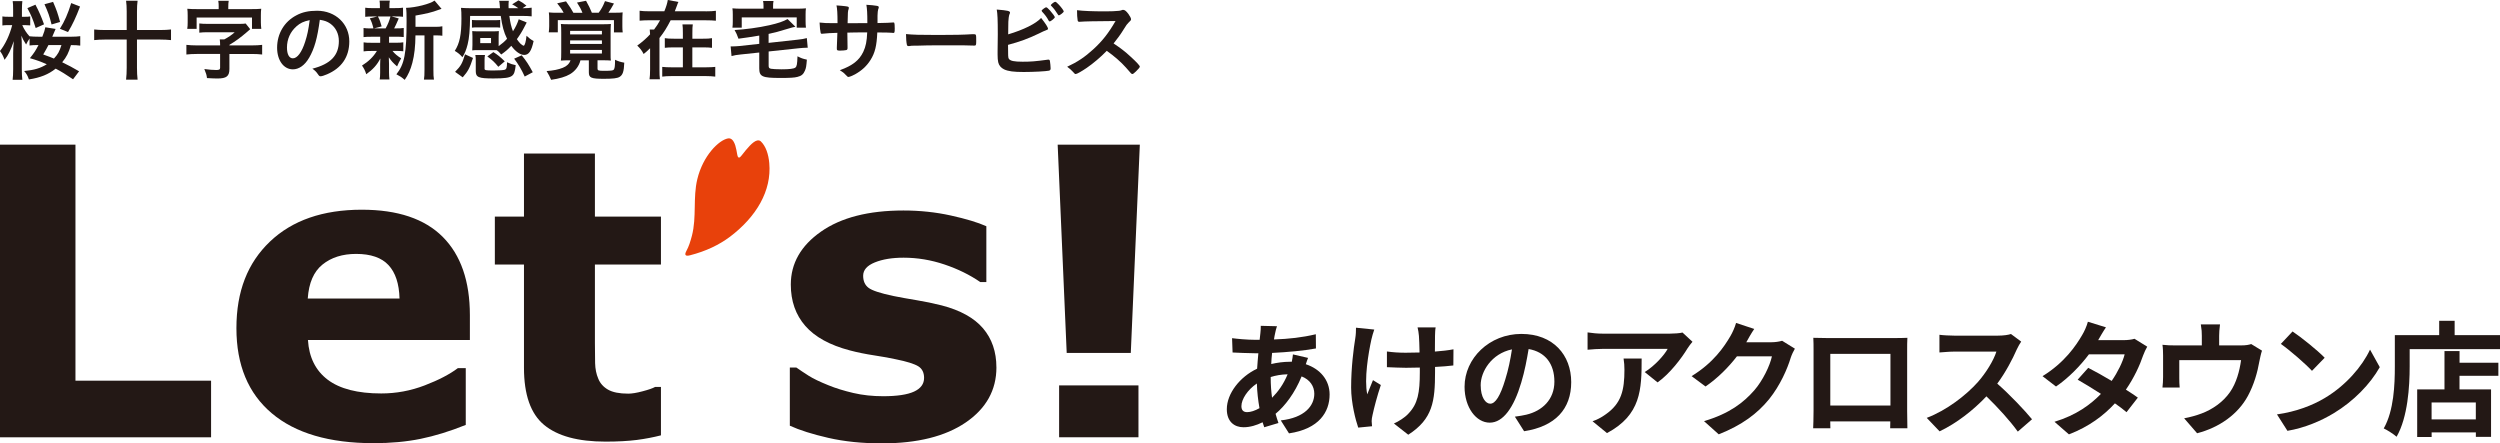 <?xml version="1.0" encoding="UTF-8"?>
<svg id="_レイヤー_1" data-name="レイヤー_1" xmlns="http://www.w3.org/2000/svg" version="1.1" viewBox="0 0 642.07 113.87">
  <!-- Generator: Adobe Illustrator 29.8.2, SVG Export Plug-In . SVG Version: 2.1.1 Build 3)  -->
  <defs>
    <style>
      .st0 {
        fill: #231815;
      }

      .st1 {
        fill: #e8410b;
      }
    </style>
  </defs>
  <g>
    <g>
      <path class="st0" d="M54.21,112.31H0V37.15h19.38v60.62h34.83v14.54Z"/>
      <path class="st0" d="M120.68,87.32h-41.59c.27,4.44,1.96,7.84,5.07,10.2,3.11,2.35,7.7,3.53,13.75,3.53,3.84,0,7.56-.69,11.16-2.07,3.6-1.38,6.44-2.86,8.53-4.44h2.02v14.59c-4.11,1.65-7.98,2.84-11.61,3.58-3.64.74-7.66,1.11-12.06,1.11-11.37,0-20.09-2.56-26.14-7.67-6.06-5.11-9.09-12.4-9.09-21.86s2.87-16.76,8.6-22.23c5.74-5.47,13.61-8.2,23.6-8.2,9.22,0,16.15,2.33,20.8,6.99,4.64,4.66,6.96,11.37,6.96,20.11v6.36ZM102.61,76.67c-.1-3.8-1.04-6.66-2.83-8.58-1.78-1.92-4.56-2.88-8.32-2.88-3.5,0-6.38.91-8.63,2.73-2.26,1.82-3.52,4.73-3.79,8.73h23.57Z"/>
      <path class="st0" d="M169.74,111.81c-1.95.5-4.02.9-6.2,1.18-2.19.28-4.86.43-8.03.43-7.07,0-12.32-1.43-15.77-4.29-3.45-2.86-5.17-7.76-5.17-14.69v-26.5h-7.48v-12.31h7.48v-16.2h18.22v16.2h16.96v12.31h-16.96v20.12c0,1.99.02,3.72.05,5.2.04,1.49.3,2.81.81,3.99.47,1.18,1.3,2.12,2.49,2.81s2.93,1.04,5.21,1.04c.94,0,2.17-.2,3.7-.61,1.53-.4,2.59-.77,3.19-1.11h1.51v12.42Z"/>
      <path class="st0" d="M255.91,94.34c0,5.85-2.63,10.57-7.88,14.16-5.25,3.58-12.43,5.37-21.56,5.37-5.04,0-9.62-.47-13.72-1.41-4.11-.94-7.41-1.99-9.9-3.13v-14.94h1.67c.91.64,1.96,1.34,3.15,2.1,1.2.76,2.89,1.57,5.08,2.45,1.88.77,4.02,1.43,6.41,1.99,2.39.56,4.95.83,7.67.83,3.57,0,6.21-.4,7.93-1.19,1.71-.79,2.57-1.96,2.57-3.51,0-1.38-.5-2.38-1.51-3-1.02-.62-2.93-1.22-5.76-1.79-1.35-.31-3.17-.63-5.48-.99-2.31-.35-4.4-.78-6.29-1.28-5.15-1.35-8.97-3.44-11.46-6.29-2.49-2.85-3.73-6.39-3.73-10.62,0-5.45,2.59-9.99,7.75-13.6,5.16-3.62,12.22-5.43,21.17-5.43,4.24,0,8.3.43,12.19,1.29,3.88.86,6.92,1.77,9.11,2.75v14.34h-1.56c-2.69-1.85-5.76-3.36-9.21-4.52-3.45-1.16-6.94-1.74-10.48-1.74-2.93,0-5.39.4-7.39,1.21-2,.81-3,1.95-3,3.43,0,1.35.45,2.38,1.36,3.08.91.71,3.05,1.41,6.41,2.12,1.85.37,3.85.73,5.98,1.08,2.14.35,4.29.8,6.44,1.34,4.78,1.24,8.31,3.21,10.6,5.88,2.28,2.68,3.43,6.02,3.43,10.02Z"/>
      <path class="st0" d="M292.74,37.15l-2.32,53.5h-16.46l-2.32-53.5h21.1ZM292.39,112.31h-20.38v-13.33h20.38v13.33Z"/>
      <path class="st1" d="M197.57,41.89c-.2-2.28-.88-4.33-2.15-5.56-.28-.26-.61-.34-.99-.24-1.1.27-2.52,1.98-3.96,3.83-.48.64-.92.9-1.12-.2-.13-.79-.31-1.71-.5-2.34-.45-1.4-1.08-1.98-1.9-1.83-2.4.46-6.42,4.48-7.86,10.46-1.16,4.81-.14,9.68-1.38,14.51-.42,1.58-.8,2.78-1.42,3.92-.49.91-.42,1.47.91,1.13,4.12-1.05,7.53-2.7,10.31-4.79,6.73-5.1,10.7-11.78,10.06-18.89Z"/>
    </g>
    <g>
      <path class="st0" d="M18.76,20.36c-1.75-1.2-3.14-2.05-4.46-2.73-1.86,1.48-3.89,2.3-6.87,2.77-.34-.98-.61-1.46-1.23-2.16,2.62-.25,4.14-.71,5.82-1.73-1.59-.71-2.62-1.07-4.34-1.57,1.11-1.39,1.43-1.87,2.21-3.37h-.16c-.91,0-1.48.02-2.14.11v-1.8c-.09.11-.16.23-.18.3-.16.2-.39.61-.71,1.25-.71-1.14-.86-1.41-1.21-2.27.09,1.21.11,1.64.11,3.05v5.6c0,1.16.05,2,.14,2.68h-2.5c.09-.71.14-1.59.14-2.68v-4.07c0-1.02.05-1.98.16-3.18-.77,2.27-1.41,3.62-2.37,4.8-.39-1.05-.71-1.64-1.18-2.25,1.36-1.71,2.5-4.14,3.14-6.66h-.93c-.66,0-1.18.02-1.59.09v-2.32c.39.07.89.09,1.62.09h1.14v-1.77c0-1.09-.02-1.68-.11-2.25h2.48c-.07.59-.11,1.25-.11,2.25v1.77h.77c.52,0,1-.02,1.36-.09v2.3c-.5-.05-.89-.07-1.34-.07h-.71c.43,1.02,1.18,2.16,1.89,2.89v-.02c.59.07,1.46.11,2.43.11h.84c.48-1.18.66-1.8.77-2.43l2.64.43q-.14.25-.86,2h4.8c1.05,0,1.71-.05,2.39-.14v2.43c-.73-.09-1.21-.14-2.39-.14-.61,2.02-1.11,3.03-2.25,4.41,1.68.82,2.71,1.36,4.34,2.32l-1.55,2.05ZM9.17,7.21c-.75-2.34-1.11-3.21-2.14-5.12l2.07-.89c.96,1.82,1.5,3.07,2.21,5.05l-2.14.95ZM12.44,11.58c-.39.77-.64,1.21-1.34,2.41,1.57.57,1.93.71,2.75,1.05,1.02-1.09,1.41-1.8,1.93-3.46h-3.34ZM13.24,6.28c-.5-2.05-.91-3.21-1.82-5.19l2.21-.61c.93,2.16,1.18,2.87,1.8,5.16l-2.18.64ZM15.38,7.39c1.23-1.96,2.02-3.75,2.91-6.6l2.27.89c-1.09,2.84-1.91,4.59-3.09,6.55l-2.09-.84Z"/>
      <path class="st0" d="M32.54,2.93c0-1.14-.05-1.86-.16-2.75h2.96c-.11.84-.16,1.59-.16,2.75v4.78h5.94c1.18,0,1.91-.05,2.8-.14v2.73c-.91-.09-1.68-.14-2.8-.14h-5.94v7.23c0,1.18.05,2.16.16,3.07h-2.96c.11-.96.16-1.96.16-3.07v-7.23h-5.62c-1.07,0-1.91.05-2.73.14v-2.73c.84.09,1.64.14,2.73.14h5.62V2.93Z"/>
      <path class="st0" d="M56.53,11.53c0-.5-.02-.84-.09-1.41h1.16c1.07-.57,1.91-1.14,2.68-1.84h-6.82c-1,0-1.59.02-2.27.11v-2.37c.66.09,1.23.11,2.27.11h7.96c.86,0,1.21-.02,1.68-.09l1.16,1.46q-.61.52-.86.75c-1.66,1.43-2.89,2.32-4.48,3.27v.14h5.75c1.05,0,1.98-.05,2.66-.14v2.48c-.68-.09-1.68-.14-2.66-.14h-5.75v3.84c0,1.87-.73,2.46-3.12,2.46-.75,0-1.55-.05-2.64-.11-.11-.84-.2-1.14-.68-2.32,1.09.16,2.27.25,3.05.25s1-.14,1-.57v-3.55h-6c-.98,0-1.93.05-2.66.14v-2.48c.75.09,1.66.14,2.66.14h6v-.14ZM56.17,1.86c0-.68-.02-1.11-.11-1.66h2.68c-.09.5-.11.98-.11,1.64v.5h5.98c1.11,0,1.62-.02,2.48-.09-.07.52-.09,1-.09,1.73v1.77c0,.61.05,1.14.11,1.66h-2.39v-2.91h-14.22v2.91h-2.41c.09-.5.11-1,.11-1.66v-1.77c0-.68-.02-1.21-.09-1.73.84.07,1.39.09,2.5.09h5.55v-.48Z"/>
      <path class="st0" d="M79.36,14.88c-1.09,1.89-2.59,2.93-4.14,2.93-2.37,0-4.05-2.32-4.05-5.55,0-3.59,1.82-6.69,4.94-8.32,1.52-.82,3.16-1.18,5.32-1.18,4.75,0,8.28,3.37,8.28,7.87,0,3.98-1.96,6.85-5.73,8.46-.75.32-1.34.5-1.64.5-.27,0-.39-.09-.68-.52-.39-.59-.82-1.02-1.43-1.43,4.69-1.21,6.8-3.41,6.8-7.1,0-1.89-.8-3.48-2.21-4.48-.8-.55-1.43-.77-2.68-.98-.64,4.8-1.39,7.41-2.77,9.8ZM76.09,6.82c-1.52,1.34-2.39,3.25-2.39,5.39,0,1.75.57,2.77,1.52,2.77,1.14,0,2.3-1.57,3.16-4.28.55-1.71.82-3,1.16-5.53-1.62.34-2.41.73-3.46,1.64Z"/>
      <path class="st0" d="M95.37,9.44c-.91,0-1.43.02-2,.09v-2.34c.52.09,1.02.11,2.02.11h.52c-.3-1.23-.5-1.8-.93-2.59l1.91-.48h-1.02c-.98,0-1.48.02-2.07.09V1.98c.57.09,1.02.11,2.09.11h1.68v-.32c0-.75-.02-1.07-.09-1.62h2.64c-.09.5-.11.82-.11,1.59v.34h1.48c1.05,0,1.43-.02,2.02-.11v2.34c-.57-.07-1.11-.09-2.05-.09h-.89l1.84.52c-.48,1.14-.96,2.16-1.18,2.55h.46c.98,0,1.46-.02,2-.11v2.34c-.61-.07-1.09-.09-2-.09h-1.77v1.55h1.68c.95,0,1.39-.02,1.98-.11v2.3c-.57-.07-1.07-.09-1.98-.09h-.8c.61.75,1.18,1.23,2.23,1.91-.48.82-.71,1.25-1.05,2.07-1.11-.98-1.43-1.34-2.12-2.34.02,1.02.05,1.57.05,1.71v2.16c0,.77.05,1.3.11,1.82h-2.5c.07-.5.11-1.02.11-1.73v-2.18c0-.43.02-.89.05-1.48-.86,1.68-1.91,2.82-3.62,4.05-.27-.91-.59-1.52-1.09-2.23,1.68-1.05,2.93-2.25,3.82-3.75h-1.41c-.95,0-1.41.02-2,.11v-2.32c.57.09,1,.11,2.05.11h2.21v-1.55h-2.27ZM97.06,4.23c.48.93.64,1.41.96,2.55l-1.98.52h3c.59-1.07.93-1.91,1.25-3.07h-3.23ZM111.61,6.89c.98,0,1.48-.02,2-.14v2.43c-.57-.07-.89-.09-1.75-.09h-.55v8.78c0,1.32.02,1.91.14,2.57h-2.57c.11-.66.14-1.32.14-2.57v-8.78h-2.32c-.02,2.77-.27,5.05-.8,7.05-.43,1.68-1.11,3.21-1.96,4.37-.86-.73-1.23-.96-2.14-1.43,2.07-2.55,2.62-5.39,2.62-13.65,0-1.82-.02-2.62-.14-3.41,2.48-.07,6.23-1.02,7.32-1.87l1.8,2.12c-.23.07-.27.09-.73.25-1.75.66-3.12.98-5.96,1.48v2.89h4.89Z"/>
      <path class="st0" d="M128.07,11.85c.89-.64,1.55-1.21,2.16-1.89-.82-1.61-1.27-3.32-1.62-5.87h-7.87c-.05,3.66-.23,5.71-.64,7.32-.34,1.36-.75,2.37-1.34,3.28-.64-.73-1.14-1.14-1.96-1.62,1.25-1.93,1.71-4.14,1.71-8.3,0-1.48-.02-1.91-.11-2.75.73.05,1.66.09,2.64.09h7.37q-.05-.43-.07-.93c-.02-.41-.07-.64-.14-.98h2.48c-.05.3-.07.73-.07,1.27,0,.16,0,.18.02.64h2.5c-.73-.52-.98-.68-1.59-1l1.62-1.02c.84.43,1.16.66,2.05,1.36l-1,.66c1.23,0,1.75-.05,2.34-.14v2.23c-.77-.09-1.52-.11-2.66-.11h-3.07c.23,1.73.48,2.77.93,3.94.71-1.09,1.18-2.12,1.48-3.09l2.05.84q-.25.43-.55,1.05c-.57,1.14-1.23,2.21-1.98,3.23.36.52.64.86.91,1.14.32.3.71.55.82.55.3,0,.61-1.05.75-2.57.64.61,1.02.91,1.82,1.36-.55,2.57-1.23,3.57-2.41,3.57-1.02,0-2.27-.89-3.32-2.34-.98,1.02-1.41,1.39-2.59,2.23-.64-.73-.71-.8-1.14-1.11-.3-.02-.48-.02-.89-.02h-4.05c-.52,0-1.07.02-1.36.07,0-.14.02-.59.05-1.39v-2.23c0-.52-.02-1.02-.05-1.34.43.05.8.07,1.39.07h4.05c.61,0,.95-.02,1.39-.07-.02.3-.05.75-.05,1.32v2.57ZM121.48,14.88c-.84,2.61-1.27,3.41-2.64,4.98l-1.96-1.41c1.5-1.52,1.84-2.14,2.55-4.5l2.05.93ZM128.46,7.1c-.39-.05-.77-.07-1.36-.07h-4.53c-.57,0-1,.02-1.36.07v-1.98c.36.05.73.07,1.36.07h4.53c.64,0,.98-.02,1.36-.07v1.98ZM124.44,17.58c0,.48.25.52,2.39.52,1.37,0,2.39-.07,2.78-.18.48-.16.61-.57.61-1.93.96.43,1.32.55,2.23.75-.18,1.66-.41,2.34-.98,2.75-.64.48-1.91.66-4.75.66-3.82,0-4.53-.3-4.53-1.89v-2.62c0-.66-.02-1.07-.11-1.52h2.48c-.09.43-.11.75-.11,1.27v2.18ZM123.34,11.08h2.77v-1.32h-2.77v1.32ZM127.98,17.15c-.98-1.21-1.48-1.66-2.82-2.66l1.55-1.11c1.14.73,1.73,1.2,2.93,2.37l-1.66,1.41ZM133.99,14.21c1.16,1.41,1.82,2.43,2.84,4.34l-2.07,1.11c-.84-1.84-1.62-3.14-2.71-4.59l1.93-.86Z"/>
      <path class="st0" d="M146.17,15.49c-.91,0-1.41.02-2.12.07.07-.48.09-.98.09-2.16v-5.03c0-1-.02-1.59-.09-2.21.68.05,1.16.07,2.18.07h8.48c1.02,0,1.52-.02,2.18-.07-.05.59-.07,1.23-.07,2.23v5.32c0,1.14,0,1.34.07,1.84-.68-.05-1.07-.07-1.91-.07h-1.52v2.07c0,.57.2.64,1.68.64,1.96,0,2.41-.07,2.57-.43.18-.34.25-.93.25-2.41.84.39,1.3.55,2.37.75-.09,2.3-.39,3.16-1.23,3.66-.57.34-1.66.48-3.98.48-3.3,0-3.89-.25-3.89-1.66v-3.09h-2.16c-.32,1.43-1.34,2.77-2.66,3.55-1.14.68-2.77,1.16-4.87,1.46-.32-.77-.59-1.3-1.16-2.25,1.66-.11,3.05-.39,4.16-.84,1-.39,1.66-1.02,1.98-1.91h-.36ZM144.76,3.28c-.45-.84-.84-1.41-1.66-2.43l2.27-.5c.96,1.34,1.48,2.14,1.89,2.93h2.32c-.36-.93-.66-1.5-1.39-2.62l2.32-.46c.61,1.07,1.11,2.09,1.5,3.07h1.75c.73-.98,1.14-1.75,1.62-2.98l2.3.61c-.41.8-1.05,1.8-1.43,2.37h1.43c1.21,0,1.84-.02,2.23-.09-.05.68-.07,1.23-.07,2.05v1.55c0,.52.02,1,.09,1.55h-2.25v-3.16h-14.42v3.14h-2.32c.07-.62.11-1.11.11-1.57v-1.59c0-.93-.02-1.36-.09-1.96.61.07,1.27.09,2.27.09h1.52ZM146.42,8.83h8.17v-.91h-8.17v.91ZM146.42,11.28h8.17v-.91h-8.17v.91ZM146.42,13.74h8.17v-.91h-8.17v.91Z"/>
      <path class="st0" d="M181.22,2.91c1.21,0,2.05-.05,2.64-.14v2.55c-.73-.07-1.5-.11-2.64-.11h-8.98c-.96,1.86-1.71,3.09-2.87,4.55v8.07c0,1.14.02,1.91.11,2.52h-2.66c.09-.68.14-1.41.14-2.52v-5.44c-.86.84-1,.95-1.66,1.48-.45-.89-.91-1.48-1.64-2.16,1.32-.95,2.32-1.84,3.3-2.89q-.05-.89-.09-1.23h1.11c.64-.82,1.09-1.55,1.55-2.39h-2.62c-1.14,0-1.91.05-2.64.11v-2.55c.59.09,1.43.14,2.64.14h3.71c.5-1.21.77-2.12.89-2.91l2.73.52c-.14.25-.18.36-.36.89-.14.36-.39,1.07-.57,1.5h7.92ZM180.54,9.94c1.07,0,1.66-.02,2.32-.14v2.48c-.64-.09-1.34-.11-2.34-.11h-2.71v5.12h3.46c1.14,0,1.82-.05,2.43-.11v2.5c-.82-.09-1.5-.14-2.46-.14h-8.73c-1.05,0-1.71.05-2.43.14v-2.5c.66.07,1.39.11,2.41.11h2.89v-5.12h-2.27c-1,0-1.73.02-2.37.11v-2.48c.66.11,1.25.14,2.34.14h2.3v-1.41c0-1.11-.02-1.68-.11-2.27h2.66c-.09.48-.11,1.09-.11,2.32v1.36h2.73Z"/>
      <path class="st0" d="M194.98,9.14q-2.71.46-5.32.8c-.36-1.02-.57-1.48-1-2.23,2.82-.16,6.16-.61,8.92-1.23,2.23-.5,3.64-.98,4.69-1.59l2.02,1.98c-.66.14-.86.18-1.66.43-2.59.8-3.73,1.09-5.23,1.41v2.3l7.48-.82c.93-.09,1.73-.23,2.34-.41l.23,2.48h-.36c-.41,0-1.41.07-2.02.14l-7.66.82v3.62c0,.55.11.71.61.82.36.07,1.48.14,2.68.14,2.09,0,3.16-.14,3.55-.43.39-.27.5-.84.57-2.91,1.05.52,1.23.59,2.41.86-.14,1.68-.2,2.14-.5,2.82-.39.93-.89,1.36-1.93,1.61-.77.21-1.91.27-4.43.27-4.62,0-5.37-.34-5.37-2.48v-4.05l-4.75.5c-1.05.11-1.61.2-2.37.41l-.23-2.48h.43c.43,0,1.36-.05,1.96-.11l4.96-.55v-2.12ZM196.09,1.52c0-.48-.02-.8-.11-1.27h2.68c-.09.48-.11.8-.11,1.27v.71h6.03c1.11,0,1.64-.02,2.41-.09-.07.46-.09.86-.09,1.62v1.66c0,.66.02,1.16.09,1.68h-2.37v-2.64h-14.12v2.64h-2.39c.07-.57.09-.95.09-1.68v-1.66c0-.71-.02-1.07-.09-1.62.75.07,1.32.09,2.41.09h5.57v-.71Z"/>
      <path class="st0" d="M215.1,5.96c0-2.52-.09-3.84-.27-4.57,1.11.07,1.8.14,2.34.21.71.09.84.16.84.45,0,.09-.02.16-.07.32-.18.43-.2.73-.25,3.59.57,0,2.25,0,5.07-.02,0-2.59-.07-3.62-.25-4.71,1.23.07,1.91.14,2.57.25.48.07.61.16.61.39,0,.14-.02.21-.16.57-.07.16-.14.86-.16,1.59v1.89c2.32-.05,3.16-.07,3.84-.14.07-.02.16-.02.2-.02.14,0,.23.05.27.11.07.14.11.68.11,1.43,0,1.02-.05,1.16-.36,1.16q-.11,0-.57-.05-.73-.07-3.55-.07c-.14,3.41-.59,5.23-1.73,7.05-.98,1.57-2.25,2.73-4,3.71-.61.34-1.43.66-1.66.66-.2,0-.23-.02-.71-.52-.5-.55-.82-.77-1.52-1.21,3.27-1.18,4.98-2.52,6.03-4.73.64-1.36.91-2.71,1-4.98h-1.46c-.2,0-.84,0-1.8.02-.41.02-1.05.02-1.84.04q0,1.62.05,3.66v.27c0,.34-.07.46-.32.55-.27.07-.98.14-1.57.14-.75,0-.86-.07-.86-.48v-.34c.09-2.07.11-2.43.14-3.75-1.18.02-3.21.14-3.82.23-.05.02-.09.02-.14.02-.18,0-.3-.07-.34-.27-.11-.41-.23-1.48-.27-2.62,1.16.14,1.82.16,3.71.16h.89Z"/>
      <path class="st0" d="M240.89,8.98c4.16,0,6.55-.05,8.85-.2h.3c.68,0,.68.02.68,1.84,0,.93-.07,1.09-.45,1.09h-.09c-1.5-.07-2.34-.07-8.92-.07-2.41,0-3.62.02-5.71.09h-.66c-.73,0-.84.02-1.27.09-.11,0-.2.02-.25.02-.25,0-.41-.11-.45-.32-.14-.57-.23-1.73-.23-2.77,1.84.18,3.46.23,8.21.23Z"/>
      <path class="st0" d="M259.1,15.1c.36.55,1.37.75,3.55.75s3.23-.09,6.41-.52c.07-.02.14-.02.2-.02.23,0,.34.11.39.36.07.36.18,1.5.18,1.89,0,.34-.11.5-.43.59-.71.16-3.89.34-6.48.34s-3.98-.18-5.05-.68c-.8-.39-1.32-1.02-1.5-1.82-.11-.55-.16-1.05-.16-1.96v-.89c.05-2.39.05-2.68.05-4.25,0-3.94-.07-5.37-.27-6.44,2.8.23,3.41.36,3.41.8,0,.11-.02.16-.14.41-.07.16-.14.45-.2.91-.09.68-.11,1.21-.11,2.41-.02.89-.02,1.5-.02,1.84,3.93-1.16,7.14-2.75,8.46-4.21,1.11,1.39,1.77,2.43,1.77,2.75,0,.2-.09.27-.55.43-.32.11-.91.36-1.8.82-2.8,1.34-4.8,2.07-7.92,2.91,0,2.84.02,3.28.2,3.57ZM269.34,5.32c-.48-.91-.95-1.52-1.68-2.3q-.14-.16-.14-.23c0-.14.11-.27.52-.57.34-.25.52-.34.64-.34.18,0,.43.2.98.8.73.84,1.25,1.55,1.25,1.75,0,.23-1.02,1.07-1.32,1.07-.11,0-.16-.05-.25-.18ZM271.93,3.94c-.09,0-.14-.05-.23-.21-.61-.98-1-1.5-1.71-2.23-.09-.09-.11-.11-.11-.18,0-.18.89-.86,1.11-.86.2,0,.48.23.98.77.66.71,1.23,1.5,1.23,1.71,0,.23-.98,1-1.27,1Z"/>
      <path class="st0" d="M290.4,14.58c1.46,1.32,2.34,2.28,2.34,2.52,0,.2-.3.57-1,1.25-.52.5-.75.66-.91.66-.09,0-.2-.05-.34-.16q-.25-.3-1.3-1.48c-1.25-1.41-2.96-2.91-4.94-4.32-1.5,1.57-3.53,3.28-5.16,4.39-1.3.89-2.52,1.57-2.8,1.57-.23,0-.25-.02-.8-.64-.32-.36-.84-.82-1.41-1.23,2.62-1.21,4.55-2.5,6.71-4.48,2.34-2.14,3.89-4.12,5.71-7.26q-7.69.05-8.94.18c-.27.02-.32.02-.36.02-.25,0-.39-.11-.43-.36-.11-.73-.16-1.41-.16-2.62,1.55.2,3.96.3,7.26.3,1.34,0,2.75-.05,3.5-.14.3-.02.34-.05.82-.2.09-.05.14-.05.27-.05.39,0,.8.32,1.34,1.05.43.61.68,1.09.68,1.34,0,.27-.07.36-.66.91-.36.36-.52.55-1.23,1.71-.68,1.14-1.73,2.57-2.59,3.62,1.77,1.18,2.98,2.09,4.39,3.41Z"/>
    </g>
  </g>
  <g>
    <path class="st0" d="M335.95,91.91c-.16.35-.38,1.02-.58,1.63,3.68,1.22,6.11,4.06,6.11,7.78,0,4.45-2.66,8.83-10.43,9.98l-2.11-3.33c6.11-.67,8.61-3.74,8.61-6.85,0-1.92-1.12-3.62-3.26-4.45-1.76,4.32-4.29,7.62-6.69,9.6.22.83.48,1.6.74,2.37l-3.65,1.09c-.13-.38-.29-.83-.42-1.28-1.54.77-3.23,1.28-4.9,1.28-2.34,0-4.29-1.41-4.29-4.64,0-4.03,3.36-8.32,7.78-10.4.1-1.34.19-2.69.32-3.97h-1.02c-1.66,0-4.13-.13-5.6-.19l-.13-3.68c1.12.16,3.9.42,5.86.42h1.22l.19-1.7c.06-.58.13-1.34.1-1.89l4.16.1c-.22.64-.35,1.22-.45,1.7-.13.51-.22,1.09-.32,1.7,3.84-.13,7.26-.51,10.75-1.34l.03,3.65c-3.1.58-7.36.96-11.26,1.15-.1.93-.19,1.89-.22,2.85,1.5-.35,3.17-.58,4.74-.58h.54c.13-.64.26-1.44.29-1.89l3.9.9ZM323.47,104.83c-.35-1.98-.61-4.16-.67-6.34-2.37,1.6-3.97,4.03-3.97,5.82,0,.99.45,1.54,1.47,1.54.9,0,1.98-.35,3.17-1.02ZM326.35,96.9c0,1.95.13,3.68.35,5.25,1.54-1.54,2.94-3.46,4-6.02-1.66.03-3.14.32-4.35.7v.06Z"/>
    <path class="st0" d="M352.95,84.64c-.26.77-.61,1.89-.74,2.56-.77,3.52-1.89,10.14-1.06,14.08.42-.96.96-2.5,1.47-3.65l2.02,1.25c-.93,2.75-1.76,5.95-2.14,7.74-.13.48-.22,1.18-.22,1.54.03.32.06.86.1,1.31l-3.55.35c-.67-1.92-1.82-6.34-1.82-10.27,0-5.18.64-10.08,1.06-12.64.16-.9.19-1.95.19-2.75l4.7.48ZM373.26,93.86c-1.28.16-2.91.29-4.7.38v1.31c0,7.49-.58,12.06-6.88,16.1l-3.68-2.88c1.22-.54,2.82-1.54,3.71-2.53,2.43-2.53,2.94-5.34,2.94-10.69v-1.15c-1.18.03-2.4.06-3.55.06-1.38,0-3.33-.1-4.9-.16v-4.03c1.57.22,3.1.32,4.8.32,1.15,0,2.37-.03,3.58-.06-.03-1.76-.1-3.39-.16-4.26-.06-.67-.19-1.63-.35-2.18h4.64c-.13.7-.13,1.44-.16,2.14-.03.7-.03,2.34-.03,4.06,1.79-.13,3.46-.32,4.77-.58l-.03,4.13Z"/>
    <path class="st0" d="M389.07,107.01c1.22-.16,2.11-.32,2.94-.51,4.06-.96,7.2-3.87,7.2-8.48s-2.37-7.65-6.62-8.38c-.45,2.69-.99,5.63-1.89,8.61-1.89,6.4-4.64,10.3-8.1,10.3s-6.46-3.87-6.46-9.22c0-7.3,6.37-13.57,14.59-13.57s12.8,5.47,12.8,12.38-4.1,11.39-12.1,12.61l-2.37-3.74ZM386.61,97.41c.74-2.34,1.31-5.06,1.7-7.68-5.25,1.09-8.03,5.7-8.03,9.18,0,3.2,1.28,4.77,2.46,4.77,1.31,0,2.59-1.98,3.87-6.27Z"/>
    <path class="st0" d="M434.67,87.78c-.35.42-.96,1.18-1.25,1.66-1.5,2.5-4.54,6.53-7.71,8.77l-3.3-2.66c2.56-1.57,5.06-4.38,5.89-5.95h-16.67c-1.34,0-2.4.1-3.9.22v-4.45c1.22.19,2.56.32,3.9.32h17.25c.9,0,2.66-.1,3.23-.29l2.56,2.37ZM421.62,92.1c0,7.94-.16,14.46-8.9,19.13l-3.71-3.04c1.02-.35,2.18-.9,3.36-1.76,4.06-2.82,4.83-6.21,4.83-11.46,0-.99-.06-1.86-.22-2.88h4.64Z"/>
    <path class="st0" d="M460.98,89.54c-.35.61-.8,1.5-1.06,2.3-.86,2.85-2.69,7.1-5.57,10.69-3.04,3.71-6.91,6.62-12.93,9.02l-3.78-3.39c6.56-1.95,10.11-4.74,12.9-7.9,2.18-2.5,4.03-6.34,4.54-8.74h-8.99c-2.14,2.78-4.93,5.6-8.06,7.74l-3.58-2.66c5.6-3.42,8.38-7.55,9.98-10.3.48-.8,1.15-2.27,1.44-3.36l4.67,1.54c-.77,1.12-1.57,2.56-1.95,3.26l-.1.16h6.43c.99,0,2.05-.16,2.78-.38l3.26,2.02Z"/>
    <path class="st0" d="M489.81,105.54c0,1.25.06,4.32.06,4.45h-4.42l.03-1.76h-15.42l.03,1.76h-4.42c.03-.16.1-2.94.1-4.48v-15.65c0-.9,0-2.21-.06-3.1,1.31.03,2.53.06,3.39.06h17.6c.8,0,2.02,0,3.17-.06-.06.96-.06,2.14-.06,3.1v15.68ZM470.07,90.88v13.28h15.45v-13.28h-15.45Z"/>
    <path class="st0" d="M519.09,87.75c-.26.35-.83,1.34-1.12,1.98-1.09,2.5-2.88,5.92-5.02,8.8,3.17,2.75,7.04,6.85,8.93,9.15l-3.65,3.17c-2.08-2.88-5.06-6.14-8.06-9.06-3.39,3.58-7.65,6.91-12.03,8.99l-3.3-3.46c5.15-1.95,10.11-5.82,13.12-9.18,2.11-2.4,4.06-5.57,4.77-7.84h-10.85c-1.34,0-3.1.19-3.78.22v-4.54c.86.13,2.82.22,3.78.22h11.26c1.41,0,2.69-.19,3.33-.42l2.62,1.95Z"/>
    <path class="st0" d="M551.47,89.03c-.35.61-.77,1.47-1.06,2.27-.83,2.46-2.3,5.7-4.42,8.77,1.18.74,2.27,1.47,3.07,2.05l-2.91,3.74c-.77-.67-1.79-1.44-2.98-2.27-2.85,3.1-6.62,5.98-11.81,7.97l-3.71-3.23c5.66-1.73,9.28-4.45,11.93-7.17-2.18-1.41-4.35-2.72-5.98-3.65l2.72-3.04c1.7.86,3.87,2.08,6.02,3.36,1.57-2.27,2.85-4.9,3.33-6.82h-9.18c-2.24,2.98-5.22,6.05-8.45,8.26l-3.46-2.66c5.63-3.46,8.61-7.84,10.21-10.62.48-.77,1.15-2.24,1.44-3.36l4.64,1.44c-.77,1.12-1.6,2.59-1.98,3.26l-.03.03h6.56c.99,0,2.08-.13,2.78-.35l3.26,2.02Z"/>
    <path class="st0" d="M580.95,90.05c-.26.7-.51,1.92-.64,2.56-.54,3.07-1.41,6.14-2.98,9.06-2.56,4.74-7.36,8.13-13.05,9.6l-3.33-3.84c1.44-.26,3.2-.74,4.51-1.25,2.66-.99,5.47-2.88,7.26-5.47,1.63-2.34,2.46-5.38,2.85-8.22h-15.87v4.67c0,.74.03,1.73.1,2.37h-4.42c.1-.8.16-1.82.16-2.69v-5.54c0-.7-.03-1.98-.16-2.75,1.12.13,2.05.16,3.26.16h6.85v-2.46c0-.9-.03-1.57-.26-2.94h4.93c-.16,1.38-.22,2.05-.22,2.94v2.46h5.57c1.34,0,2.11-.16,2.66-.35l2.78,1.7Z"/>
    <path class="st0" d="M597.04,102.24c5.44-3.23,9.63-8.13,11.65-12.45l2.5,4.51c-2.43,4.32-6.69,8.74-11.84,11.84-3.23,1.95-7.36,3.74-11.87,4.51l-2.69-4.22c4.99-.7,9.15-2.34,12.25-4.19ZM597.04,91.88l-3.26,3.36c-1.66-1.79-5.66-5.28-8-6.91l3.01-3.2c2.24,1.5,6.4,4.83,8.25,6.75Z"/>
    <path class="st0" d="M642.07,86.05v3.62h-23.2v4.45c0,5.15-.48,13.05-3.36,18.05-.7-.64-2.4-1.73-3.3-2.14,2.62-4.58,2.85-11.3,2.85-15.9v-8.06h11.39v-3.68h3.97v3.68h11.65ZM631.67,93.16h9.98v3.36h-9.98v3.49h8.1v12.19h-3.9v-1.15h-11.36v1.18h-3.71v-12.22h7.01v-9.85h3.87v3.01ZM635.86,103.36h-11.36v4.35h11.36v-4.35Z"/>
  </g>
</svg>